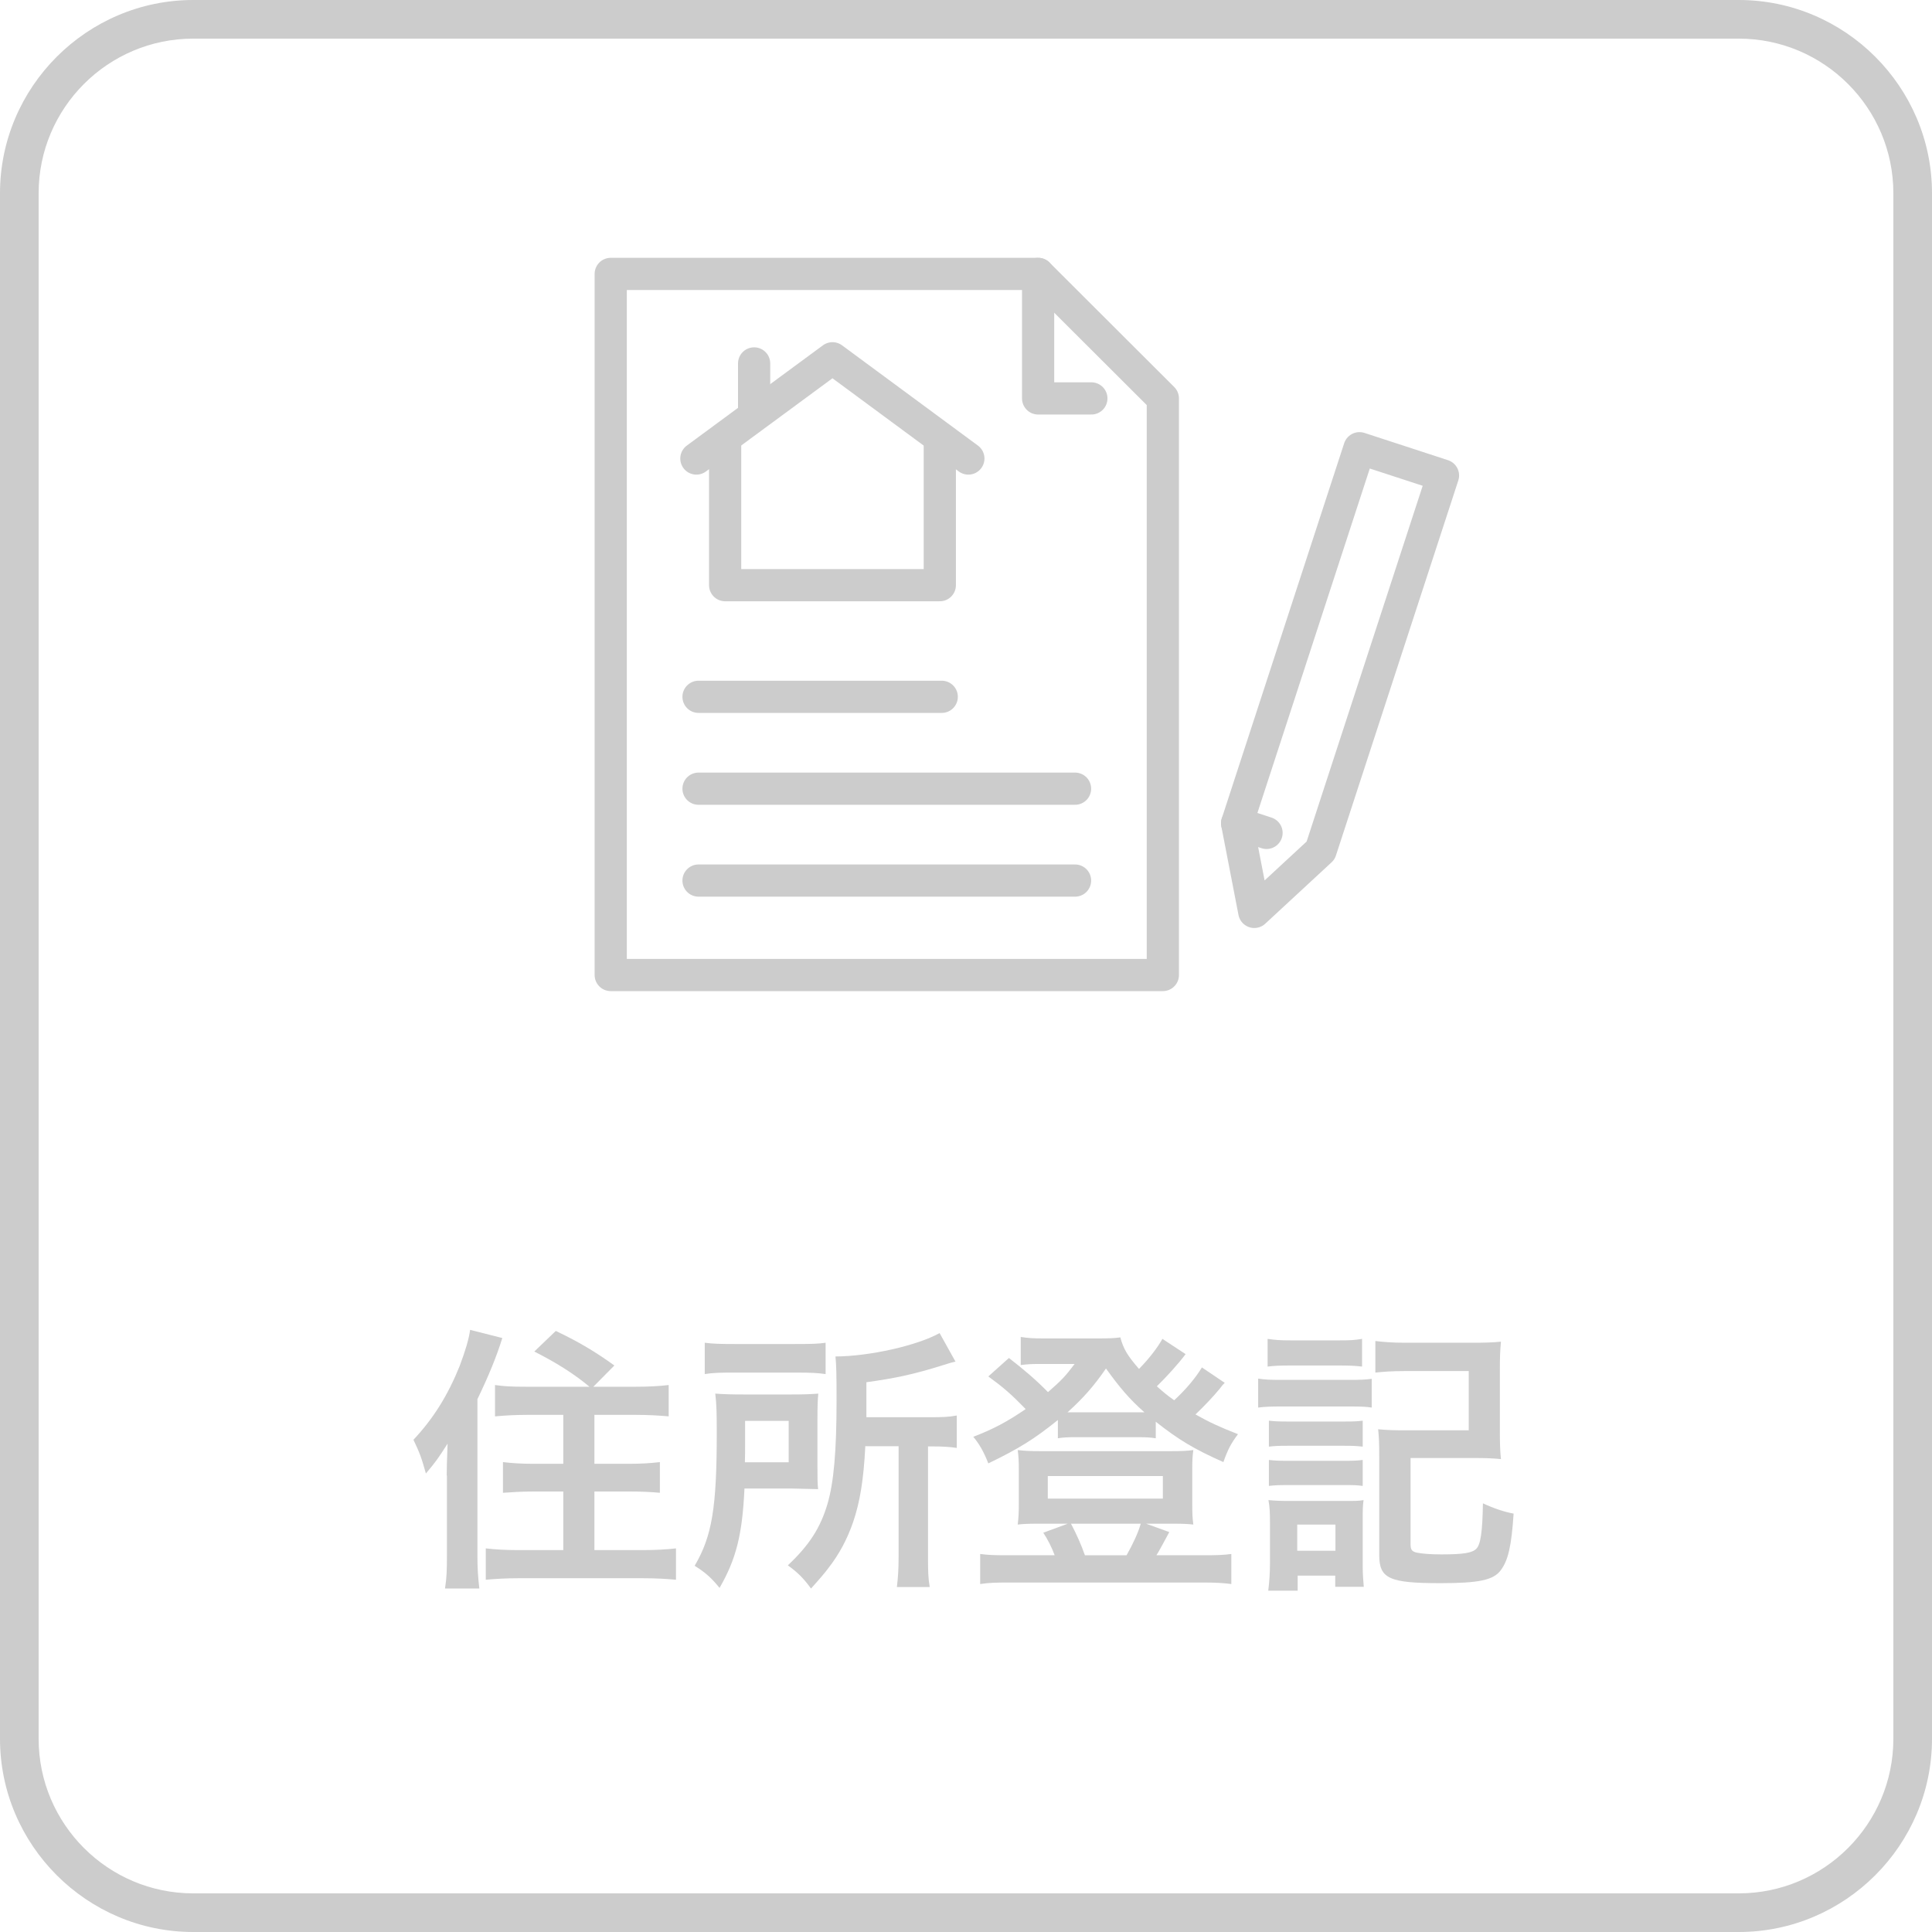 <?xml version="1.0" encoding="UTF-8"?>
<svg id="_レイヤー_2" data-name="レイヤー 2" xmlns="http://www.w3.org/2000/svg" width="90" height="90" viewBox="0 0 90 90">
  <defs>
    <style>
      .cls-1 {
        fill: #ccc;
      }

      .cls-2 {
        fill: none;
        stroke: #ccc;
        stroke-linecap: round;
        stroke-linejoin: round;
        stroke-width: 1.5px;
      }
    </style>
  </defs>
  <g id="_レイヤー_1-2" data-name="レイヤー 1">
    <g>
      <path class="cls-1" d="M81,1.8c3.97,0,7.2,3.23,7.2,7.2v72c0,3.97-3.23,7.2-7.2,7.2H9c-3.97,0-7.2-3.23-7.2-7.2V9c0-3.97,3.23-7.2,7.2-7.2h72M81,0H9C4.05,0,0,4.05,0,9v72c0,4.95,4.05,9,9,9h72c4.95,0,9-4.05,9-9V9c0-4.95-4.05-9-9-9h0Z"/>
      <g>
        <path class="cls-1" d="M20.81,68.73c0-.34.01-.6.04-1.48-.43.68-.6.91-1.01,1.39-.21-.75-.29-.96-.58-1.57.94-1,1.61-2.09,2.15-3.43.27-.72.43-1.25.49-1.69l1.5.38c-.27.87-.64,1.77-1.16,2.85v7.31c0,.57.03,1.01.09,1.51h-1.6c.08-.52.09-.86.09-1.52v-3.73ZM27.46,64.6c-.69-.58-1.52-1.11-2.57-1.64l1-.96c1.04.49,1.86.98,2.73,1.61l-.98.99h1.96c.65,0,1.12-.03,1.55-.08v1.46c-.45-.04-.95-.07-1.51-.07h-1.95v2.28h1.61c.57,0,1.03-.03,1.44-.08v1.43c-.42-.04-.88-.06-1.43-.06h-1.62v2.73h2.25c.58,0,1.12-.03,1.55-.08v1.46c-.47-.04-.91-.07-1.56-.07h-5.75c-.64,0-1.07.03-1.55.07v-1.46c.42.05.94.08,1.5.08h2.11v-2.73h-1.38c-.55,0-1,.03-1.43.06v-1.43c.4.05.86.08,1.43.08h1.38v-2.28h-1.7c-.55,0-1.03.03-1.48.07v-1.46c.4.06.78.08,1.47.08h2.94Z"/>
        <path class="cls-1" d="M38.08,68.33c0,.57,0,.72.03,1.04-.13,0-.56-.01-1.27-.03h-2.16c-.1,2.17-.39,3.29-1.16,4.63-.39-.48-.68-.73-1.16-1.03.81-1.38,1.03-2.7,1.03-6.21,0-.87-.01-1.33-.07-1.81.43.03.75.04,1.38.04h2.11c.6,0,.91-.01,1.31-.04-.03.27-.04.66-.04,1.17v2.24ZM32.83,62.55c.38.05.73.06,1.4.06h2.81c.77,0,1.08-.01,1.42-.06v1.46c-.34-.05-.68-.07-1.35-.07h-2.95c-.6,0-.96.01-1.33.07v-1.46ZM36.74,68.11v-1.92h-2.03v.94c0,.49,0,.61-.01.99h2.04ZM40.31,67.36c-.08,1.59-.25,2.61-.57,3.55-.27.78-.64,1.48-1.13,2.11-.2.27-.39.49-.83.98-.35-.48-.62-.75-1.08-1.08,1-.94,1.52-1.75,1.85-2.87.29-.99.42-2.44.42-4.81,0-1.22-.01-1.62-.05-2.05,1.6-.01,3.81-.51,4.85-1.09l.74,1.33c-.23.05-.31.08-.6.17-1.34.42-2.18.6-3.55.79v1.63h2.95c.61,0,.88-.01,1.26-.08v1.51c-.35-.05-.65-.07-1.14-.07h-.2v5.15c0,.68.01,1,.08,1.4h-1.53c.05-.42.08-.78.08-1.42v-5.14h-1.53Z"/>
        <path class="cls-1" d="M57.06,64.41c-.1.1-.12.12-.23.27-.31.38-.75.84-1.14,1.21.64.36,1.09.57,1.98.92-.33.44-.47.71-.68,1.3-1.37-.61-2.07-1.03-3.15-1.88v.77c-.26-.04-.43-.05-.87-.05h-2.87c-.34,0-.58.01-.82.05v-.85c-1.09.88-1.81,1.33-3.24,2.02-.22-.56-.42-.9-.7-1.24.94-.36,1.56-.69,2.44-1.29-.68-.7-1.04-1.01-1.74-1.52l.96-.86c.71.55,1.27,1.03,1.82,1.59.61-.53.82-.75,1.24-1.31h-1.72c-.26,0-.49.01-.79.05v-1.31c.33.05.53.07,1.08.07h2.44c.61,0,.85-.01,1.12-.05.14.53.33.85.87,1.47.48-.49.86-.99,1.09-1.4l1.08.71c-.34.46-.9,1.07-1.34,1.5.33.29.48.42.81.65.56-.52,1-1.05,1.29-1.53l1.08.73ZM49.13,72.45c-.12-.34-.34-.77-.53-1.05l1.14-.42h-1.39c-.43,0-.7.01-.94.04.04-.35.05-.57.05-.95v-1.64c0-.34-.01-.58-.05-.88.34.04.6.05,1.03.05h6.14c.46,0,.7-.01,1.01-.05-.04.29-.05.49-.05.87v1.65c0,.44.01.65.05.95-.25-.03-.51-.04-.94-.04h-1.26l1.08.39c-.21.39-.51.95-.6,1.08h2.22c.61,0,.9-.01,1.27-.06v1.4c-.39-.05-.73-.07-1.35-.07h-9c-.62,0-.95.01-1.35.07v-1.4c.38.05.65.06,1.26.06h2.2ZM48.81,69.81h5.36v-1.05h-5.36v1.05ZM52.98,65.79h.33c-.7-.62-1.14-1.14-1.79-2.04-.57.83-1.07,1.39-1.79,2.04h3.26ZM52.48,72.45c.29-.51.55-1.07.66-1.47h-3.25c.27.51.46.94.65,1.47h1.94Z"/>
        <path class="cls-1" d="M58.61,64.22c.31.05.56.06,1.04.06h3.21c.53,0,.75-.01,1.04-.05v1.34c-.27-.04-.46-.05-.99-.05h-3.26c-.46,0-.73.01-1.04.05v-1.35ZM59.05,62.37c.35.05.56.07,1.08.07h2.24c.52,0,.73-.01,1.08-.07v1.29c-.36-.04-.6-.05-1.08-.05h-2.24c-.47,0-.75.01-1.08.05v-1.29ZM59.08,74.1c.05-.4.08-.82.08-1.27v-1.92c0-.42-.01-.7-.07-1.03.33.03.52.04,1.01.04h2.55c.51,0,.65,0,.87-.04-.04.29-.04.46-.04.94v2.18c0,.31.03.7.05.92h-1.33v-.52h-1.75v.7h-1.38ZM59.11,66.18c.26.03.43.04.86.04h2.68c.43,0,.6-.01.83-.04v1.21c-.29-.03-.44-.04-.83-.04h-2.68c-.42,0-.6.01-.86.04v-1.21ZM59.11,68.01c.26.03.43.04.86.04h2.68c.43,0,.6-.01.83-.04v1.21c-.3-.04-.43-.04-.86-.04h-2.67c-.39,0-.6.01-.84.04v-1.21ZM60.43,72.24h1.78v-1.22h-1.78v1.22ZM65.71,71.94c0,.26.07.34.3.39.25.05.64.08,1.14.08,1.03,0,1.43-.07,1.62-.26.2-.19.29-.78.31-2.12.49.23.99.4,1.43.48-.1,1.51-.25,2.17-.6,2.64-.34.46-1.03.6-2.81.6-2.38,0-2.85-.21-2.85-1.31v-4.59c0-.62-.01-.87-.05-1.27.39.04.74.05,1.3.05h2.92v-2.76h-3c-.57,0-.96.03-1.35.07v-1.47c.42.05.82.08,1.37.08h3.15c.57,0,.95-.01,1.33-.05-.04.46-.05.69-.05,1.31v2.87c0,.55.01.91.05,1.29-.42-.04-.72-.05-1.3-.05h-2.91v4.03Z"/>
      </g>
      <g>
        <g>
          <polyline class="cls-2" points="48.36 12.76 48.36 18.56 50.84 18.56"/>
          <polygon class="cls-2" points="48.36 12.76 28.45 12.76 28.45 45.42 54.17 45.42 54.17 18.56 48.36 12.76"/>
        </g>
        <g>
          <polygon class="cls-2" points="61.52 39.62 58.43 42.48 57.63 38.35 63.33 20.88 67.22 22.15 61.52 39.62"/>
          <line class="cls-2" x1="57.63" y1="38.35" x2="59" y2="38.8"/>
        </g>
        <g>
          <polyline class="cls-2" points="33.78 20.44 33.78 27.26 37.66 27.26 39.9 27.26 43.78 27.26 43.78 20.44"/>
          <polyline class="cls-2" points="45.11 21.36 38.78 16.69 32.44 21.36"/>
          <line class="cls-2" x1="35.13" y1="19.17" x2="35.13" y2="16.93"/>
        </g>
        <g>
          <line class="cls-2" x1="32.54" y1="32.46" x2="43.87" y2="32.46"/>
          <line class="cls-2" x1="32.54" y1="36.74" x2="50.08" y2="36.74"/>
          <line class="cls-2" x1="32.54" y1="41.02" x2="50.08" y2="41.02"/>
        </g>
      </g>
    </g>
  </g>
</svg>